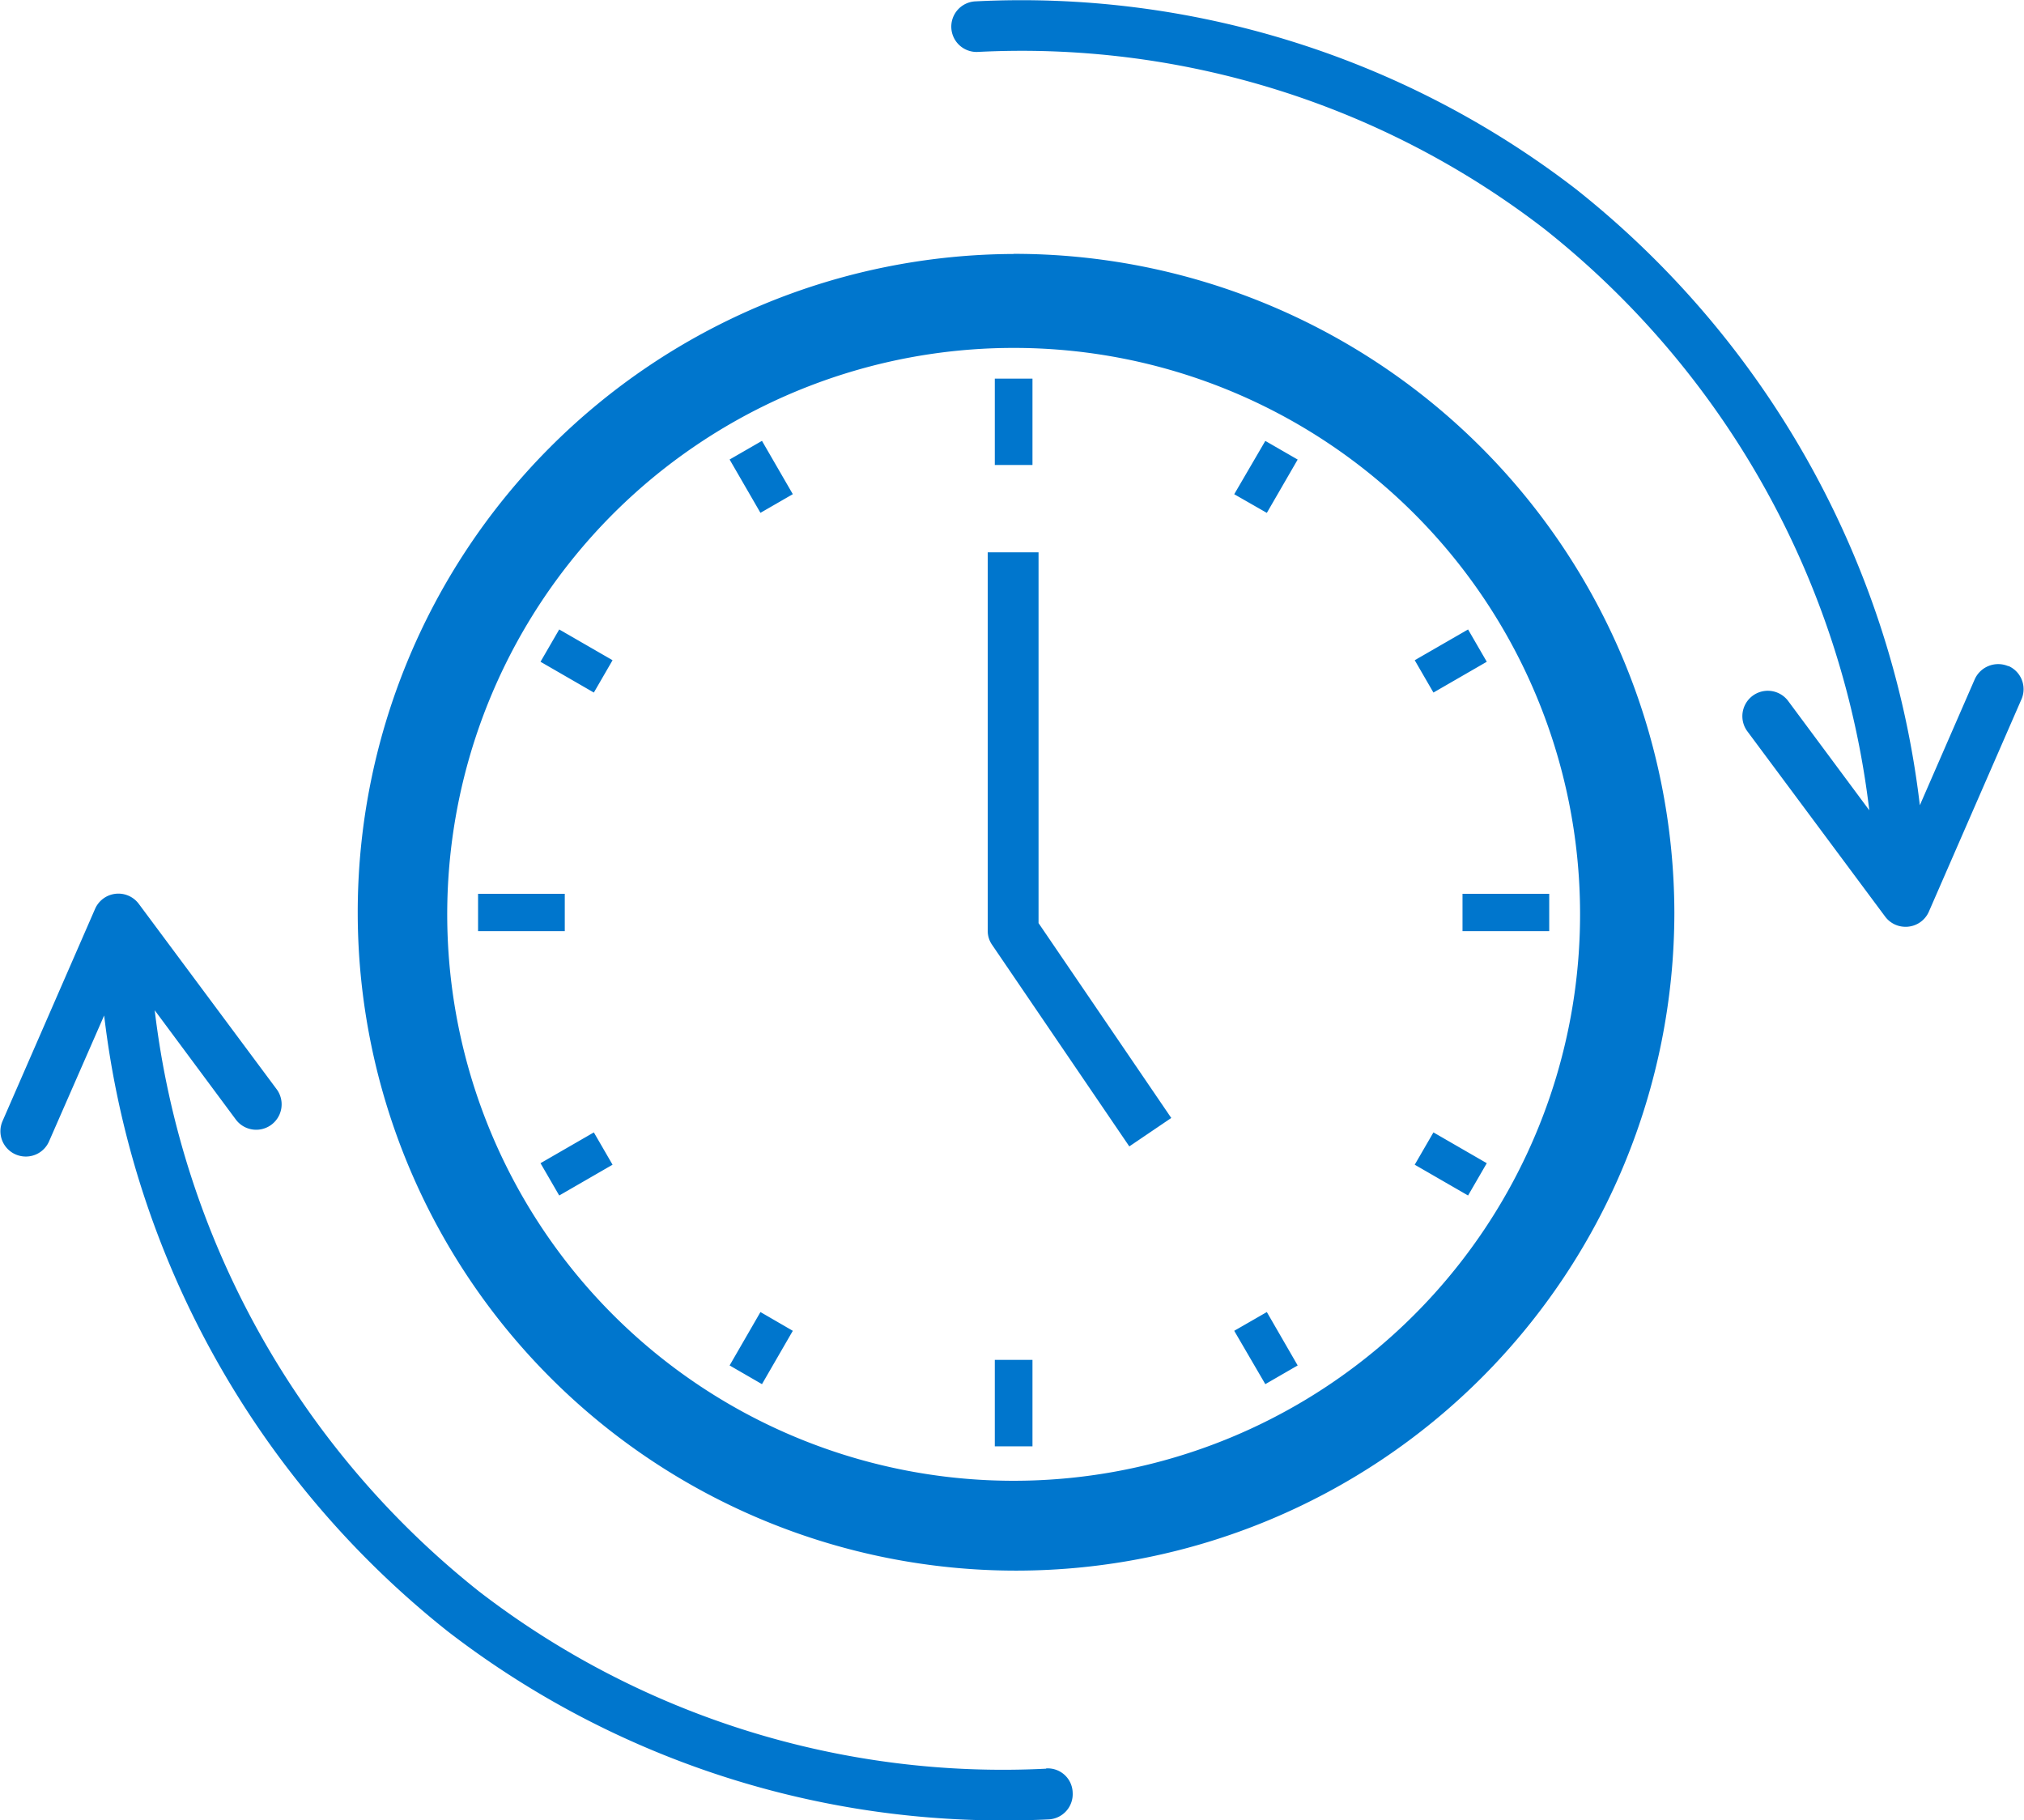 <svg xmlns="http://www.w3.org/2000/svg" width="80.06" height="72"><path d="M41.08 21.846h-2.01v14.975a.955.955 0 00.18.562l5.42 7.963 1.66-1.125-5.25-7.708V21.846zm-.99-11.8a26.04 26.04 0 1026.14 26.042 26.114 26.114 0 00-26.14-26.047zM62.5 36.088a22.405 22.405 0 11-22.41-22.326A22.393 22.393 0 0162.5 36.083zM40.84 14.976h-1.49v3.417h1.49v-3.417zm-11.98 3.2l1.22 2.109 1.28-.738-1.22-2.109zm-7.48 8l2.11 1.218.74-1.279-2.11-1.217zm0 19.834l.74 1.278 2.11-1.218-.74-1.278zm7.48 8l1.28.74 1.22-2.11-1.28-.742zm19.96-1.37l1.23 2.11 1.28-.74-1.22-2.112zm9.99-6.63l-2.11-1.218-.74 1.278 2.11 1.218zm0-19.834l-.74-1.278-2.11 1.217.74 1.279zm-9.99-6.627l1.29.738 1.22-2.109-1.28-.738zM22.34 35.355h-3.43v1.476h3.43v-1.476zM39.35 57.21h1.49v-3.42h-1.49v3.42zm18.5-20.379h3.43v-1.476h-3.43v1.476zm21.59-10.48a1.018 1.018 0 00-1.33.52l-2.17 4.98a36.56 36.56 0 00-13.6-24.368A35.936 35.936 0 0038.58.054a1.001 1.001 0 00.1 2A33.864 33.864 0 0161.1 9.065 34.527 34.527 0 0173.94 32.05l-3.22-4.338a1.006 1.006 0 00-1.62 1.192l5.47 7.355a1 1 0 00.81.4c.03 0 .07 0 .11-.006a1 1 0 00.81-.6l3.66-8.394a1 1 0 00-.52-1.318zM41.38 69.96a33.95 33.95 0 01-22.43-7.01A34.547 34.547 0 016.12 39.961l3.22 4.338a1.006 1.006 0 001.62-1.192l-5.47-7.355a1.007 1.007 0 00-1.73.2L.1 44.346a1 1 0 00.52 1.318 1.024 1.024 0 00.4.083 1 1 0 00.92-.6l2.18-4.98a36.558 36.558 0 0013.6 24.369 35.926 35.926 0 0021.93 7.47c.61 0 1.22-.01 1.83-.04a1 1 0 00.95-1.05.985.985 0 00-1.05-.966z" fill="#0076cd" fill-rule="evenodd"/></svg>
